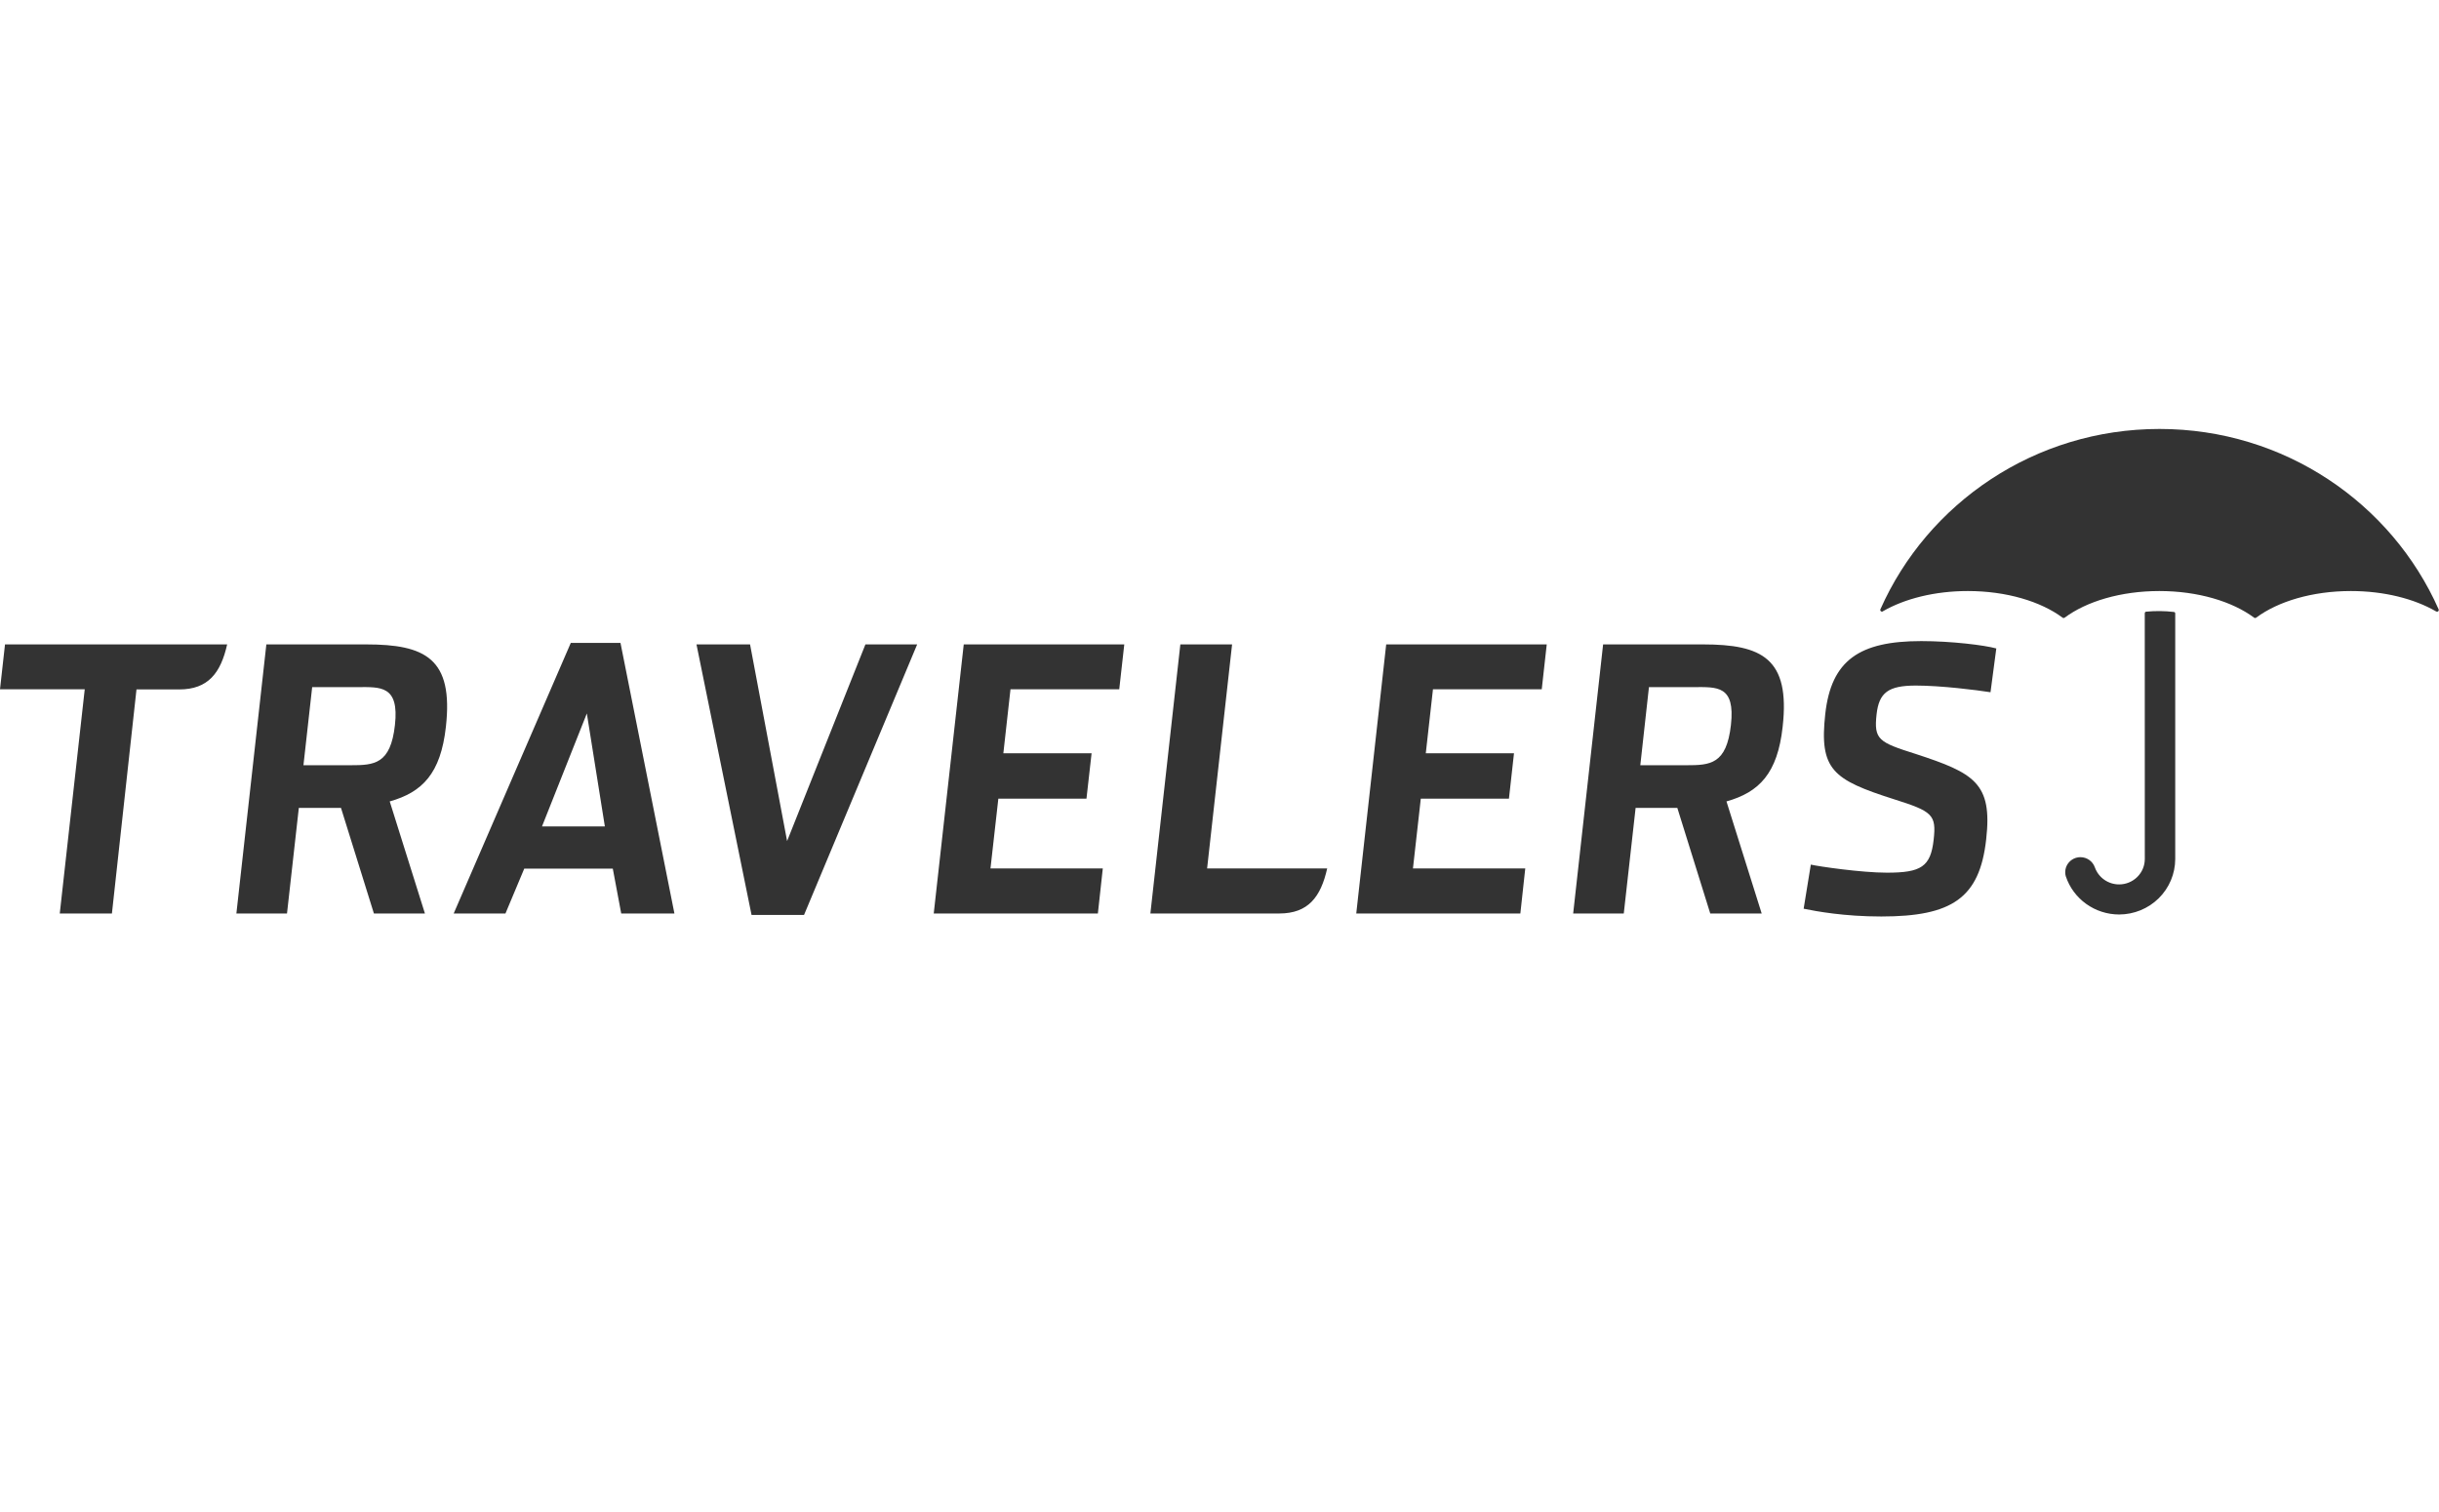 <svg width="171" height="106" viewBox="0 0 171 106" fill="none" xmlns="http://www.w3.org/2000/svg">
<g opacity="0.8">
<path fill-rule="evenodd" clip-rule="evenodd" d="M132.009 42.867C131.99 42.881 131.967 42.888 131.943 42.887C131.912 42.886 131.882 42.873 131.86 42.851C131.839 42.829 131.826 42.8 131.826 42.769C131.826 42.749 131.83 42.732 131.836 42.717L131.843 42.709C135.142 35.272 142.662 30.078 151.405 30.078C160.151 30.078 167.671 35.276 170.971 42.719L170.974 42.726C170.983 42.748 170.986 42.773 170.981 42.797C170.976 42.821 170.963 42.843 170.945 42.86C170.927 42.876 170.904 42.887 170.879 42.89C170.855 42.893 170.83 42.889 170.808 42.877L170.794 42.871C169.274 41.989 167.162 41.443 164.82 41.443C162.117 41.443 159.715 42.172 158.189 43.304L158.182 43.309C158.162 43.324 158.136 43.335 158.109 43.335C158.081 43.335 158.055 43.324 158.034 43.31L158.028 43.304C156.501 42.173 154.099 41.443 151.393 41.443C148.691 41.443 146.289 42.172 144.763 43.304L144.756 43.309C144.736 43.324 144.709 43.335 144.682 43.335C144.655 43.335 144.636 43.325 144.615 43.314L144.602 43.305C143.079 42.175 140.673 41.443 137.967 41.443C135.638 41.443 133.536 41.983 132.019 42.857L132.009 42.867Z" fill="black"/>
<path fill-rule="evenodd" clip-rule="evenodd" d="M152.507 43.028V43.008C152.507 42.983 152.498 42.959 152.48 42.941C152.463 42.923 152.439 42.912 152.414 42.91H152.41C151.767 42.834 151.116 42.828 150.471 42.89L150.461 42.892C150.437 42.895 150.414 42.907 150.398 42.925C150.382 42.944 150.374 42.968 150.374 42.992L150.371 42.997L150.374 60.235C150.373 60.707 150.183 61.159 149.845 61.493C149.507 61.826 149.05 62.014 148.572 62.014C148.2 62.014 147.837 61.9 147.533 61.687C147.23 61.475 147 61.175 146.876 60.829L146.873 60.825C146.802 60.615 146.665 60.433 146.484 60.303C146.302 60.174 146.084 60.105 145.86 60.104C145.695 60.104 145.533 60.142 145.385 60.214C145.238 60.287 145.11 60.392 145.01 60.522C144.911 60.651 144.843 60.802 144.813 60.962C144.782 61.121 144.789 61.286 144.834 61.443L144.837 61.451C145.096 62.228 145.597 62.904 146.267 63.383C146.938 63.863 147.744 64.122 148.572 64.123C149.615 64.122 150.615 63.712 151.353 62.983C152.09 62.254 152.505 61.265 152.507 60.235L152.507 43.028Z" fill="black"/>
<path d="M29.792 64.053H26.215L23.907 56.648H20.951L20.122 64.053H16.573L18.674 45.185H25.668C29.817 45.185 31.799 46.165 31.262 50.962C30.898 54.238 29.612 55.55 27.324 56.195L29.792 64.053ZM24.571 53.657C26.241 53.657 27.384 53.593 27.69 50.832C28.001 48.048 26.659 48.179 25.1 48.179H21.887L21.275 53.657L24.571 53.657ZM123.513 64.053H119.907L117.598 56.648H114.674L113.844 64.053H110.296L112.395 45.185H119.392C123.536 45.185 125.522 46.165 124.983 50.962C124.623 54.238 123.336 55.55 121.044 56.195L123.513 64.053ZM118.235 53.657C119.908 53.657 121.047 53.593 121.357 50.832C121.668 48.048 120.381 48.179 118.765 48.179H115.609L115.003 53.657L118.235 53.657ZM48.831 45.185H52.587L55.184 58.974L60.675 45.185H64.303L56.371 64.156H52.692L48.831 45.185ZM67.569 45.185H78.824L78.471 48.331H70.846L70.346 52.818H76.532L76.173 56.003H69.994L69.443 60.896H77.318L76.973 64.053H65.465L67.569 45.185ZM97.187 45.185H108.443L108.093 48.331H100.466L99.963 52.818H106.147L105.793 56.003H99.613L99.063 60.896H106.937L106.593 64.053H95.088L97.187 45.185ZM126.455 63.718L126.958 60.626C127.518 60.754 130.51 61.191 132.289 61.191C134.688 61.191 135.361 60.781 135.571 58.872C135.767 57.121 135.481 56.892 132.782 56.04C128.504 54.674 127.537 53.978 127.971 50.057C128.39 46.294 130.366 44.953 134.697 44.953C136.813 44.953 139.126 45.238 139.962 45.468L139.556 48.539C138.557 48.381 136.07 48.071 134.325 48.071C132.392 48.071 131.739 48.562 131.569 50.084C131.37 51.863 131.716 52.046 134.315 52.867C138.413 54.207 139.7 54.906 139.253 58.848C138.797 62.973 136.855 64.263 131.896 64.263C129.314 64.263 127.352 63.904 126.455 63.718ZM35.438 64.053H31.809L40.018 45.081H43.503L47.284 64.052H43.554L42.964 60.909H36.755L35.438 64.053ZM41.144 50.026L38 57.948H42.407L41.144 50.026ZM93.049 60.896H84.631L86.382 45.185H82.755L80.654 64.053H89.687C91.719 64.053 92.6 62.897 93.049 60.896ZM0.351 45.185L0 48.331H5.941L4.19 64.052H7.847L9.569 48.342H12.567C14.598 48.342 15.478 47.181 15.926 45.185L0.351 45.185Z" fill="black"/>
</g>
</svg>

